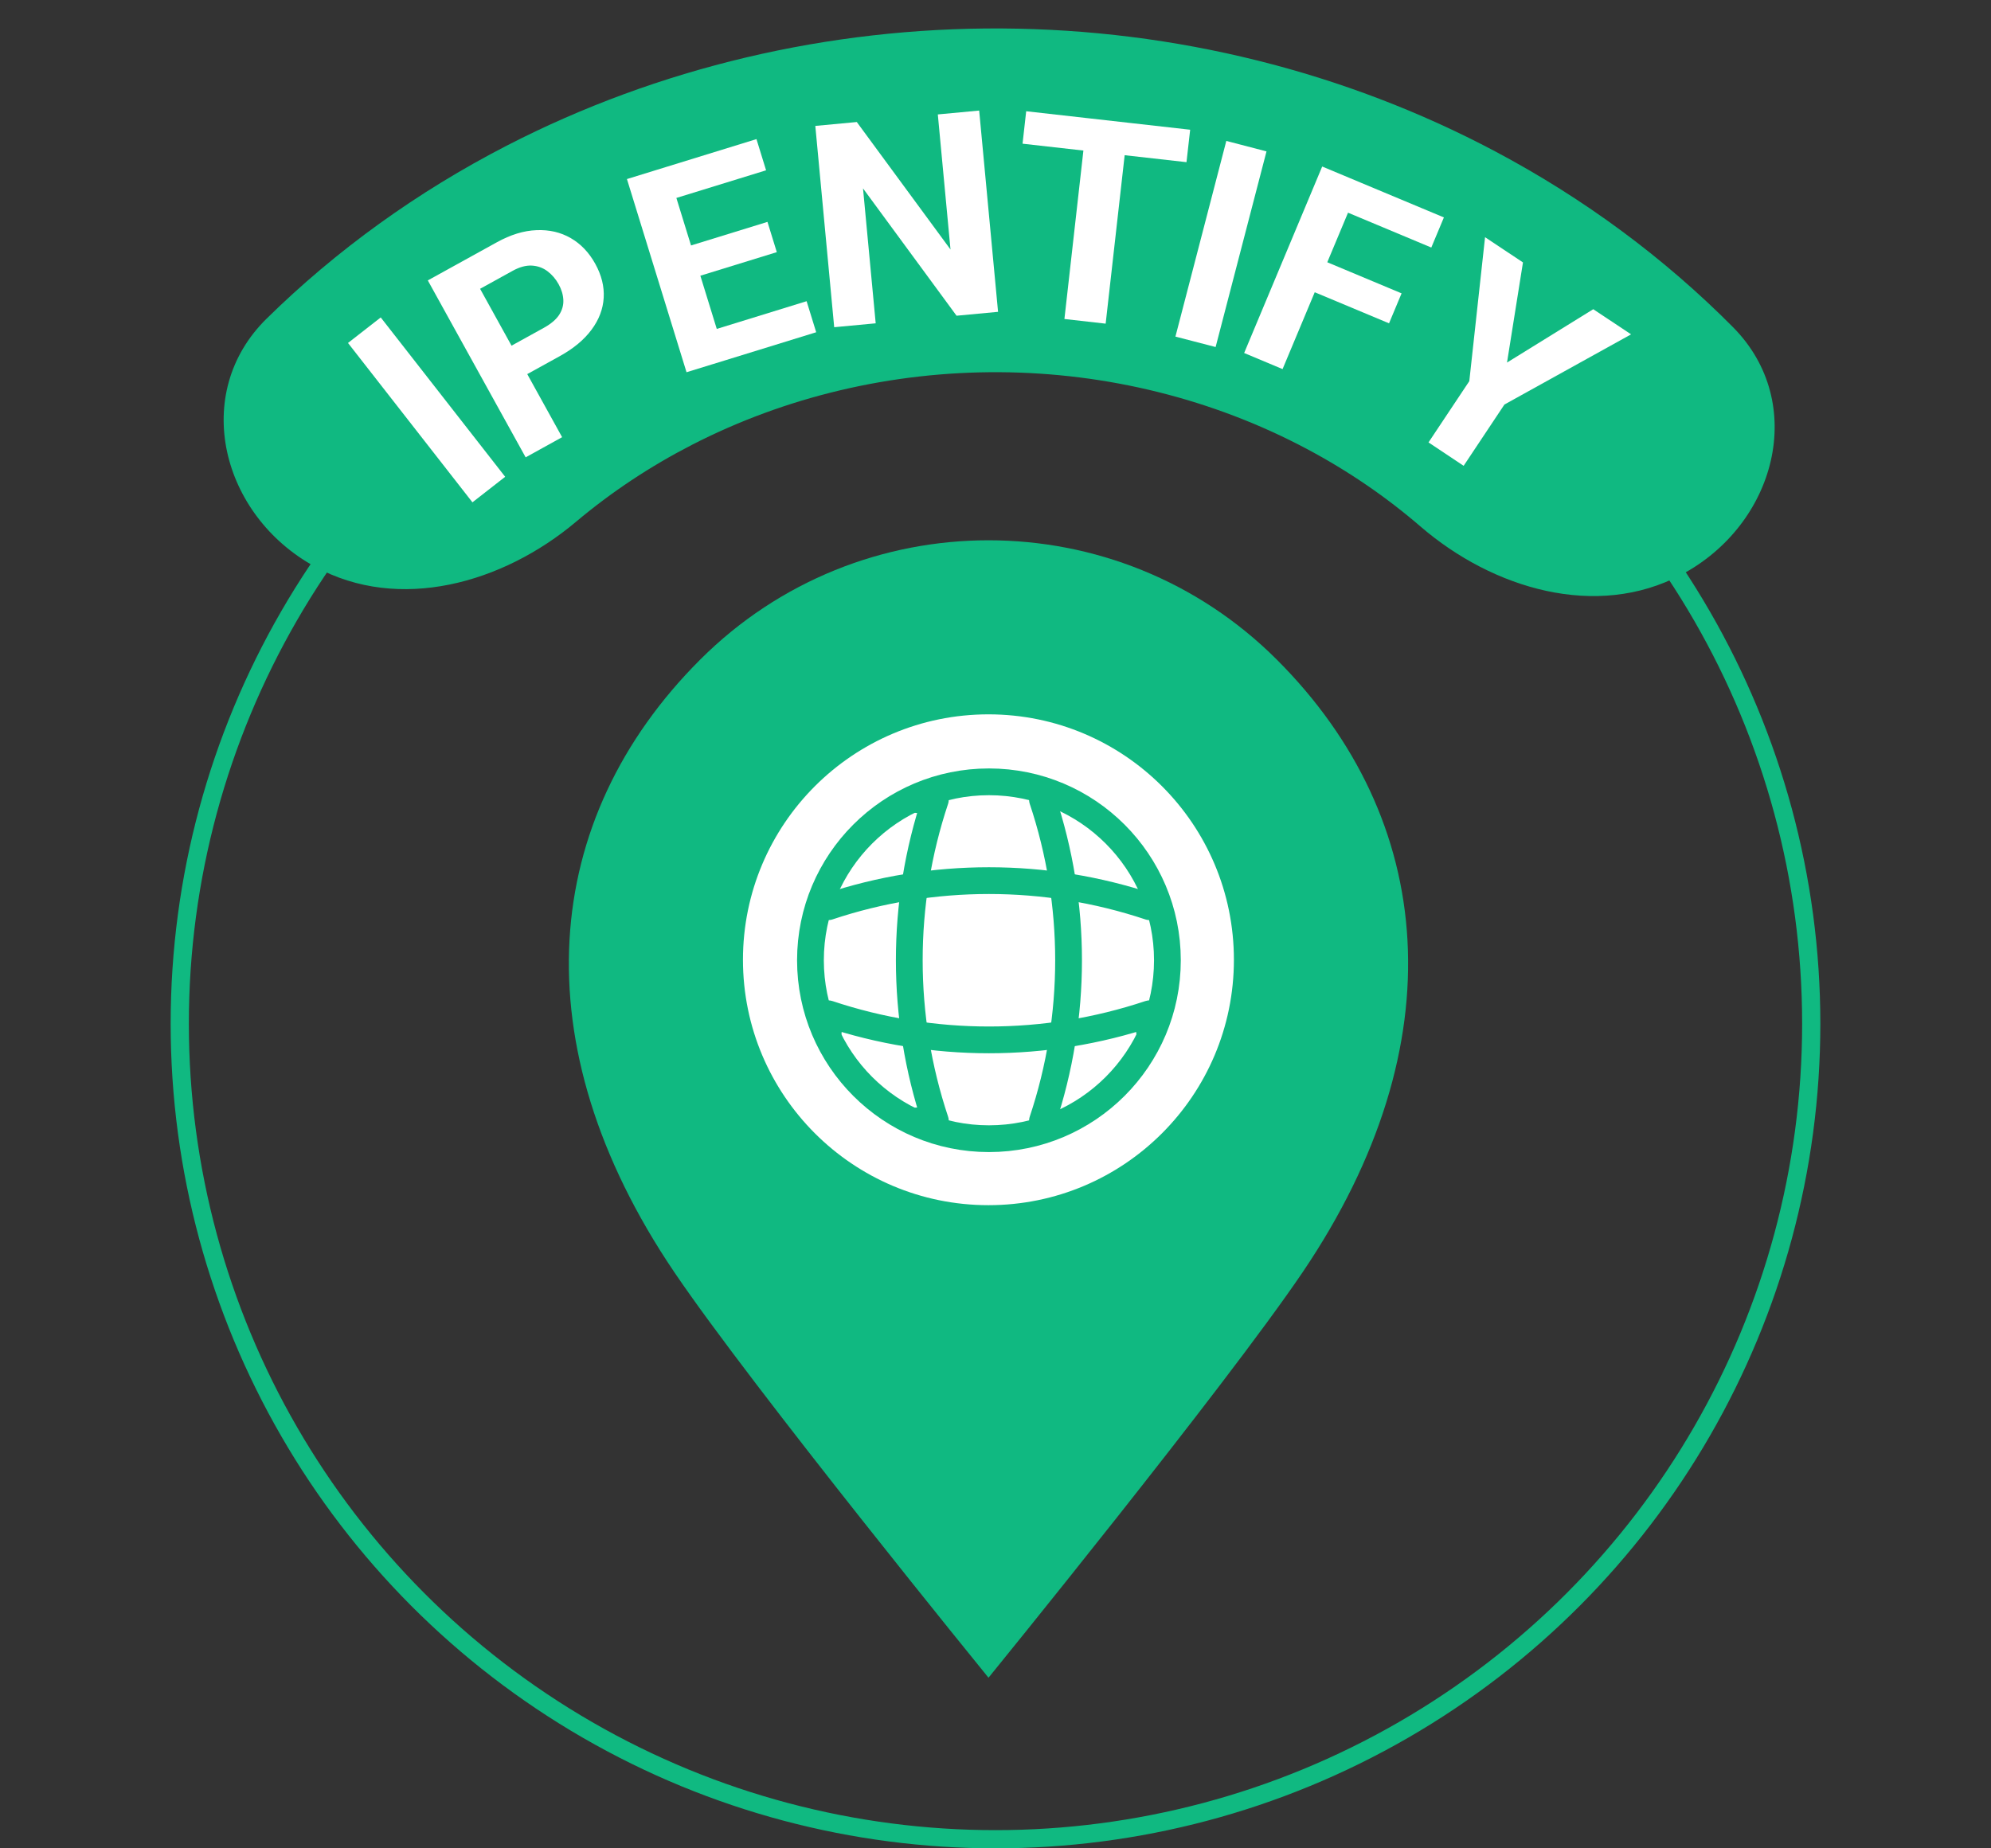 <svg width="70" height="65" viewBox="0 0 70 65" fill="none" xmlns="http://www.w3.org/2000/svg">
<rect x="0" y="0" width="70" height="65" fill="#333333" stroke="none"/>
<path d="M45.801 44.736C43.044 48.811 34.754 59 34.754 59C34.754 59 26.463 48.811 23.706 44.736C18.276 36.71 19.012 28.802 24.613 23.201C27.413 20.4 31.083 19 34.754 19C38.424 19 42.094 20.4 44.895 23.201C50.495 28.802 51.231 36.71 45.801 44.736Z" fill="#10B981"/>
<path d="M34.752 42.382C39.518 42.382 43.382 38.518 43.382 33.752C43.382 28.985 39.518 25.121 34.752 25.121C29.985 25.121 26.121 28.985 26.121 33.752C26.121 38.518 29.985 42.382 34.752 42.382Z" fill="white"/>
<path d="M34.769 40.044C38.234 40.044 41.044 37.234 41.044 33.769C41.044 30.303 38.234 27.494 34.769 27.494C31.303 27.494 28.494 30.303 28.494 33.769C28.494 37.234 31.303 40.044 34.769 40.044Z" stroke="#10B981" stroke-width="0.941" stroke-linecap="round" stroke-linejoin="round"/>
<path d="M32.259 28.121H32.886C31.663 31.786 31.663 35.752 32.886 39.416H32.259" stroke="#10B981" stroke-width="0.941" stroke-linecap="round" stroke-linejoin="round"/>
<path d="M36.651 28.121C37.875 31.786 37.875 35.752 36.651 39.416" stroke="#10B981" stroke-width="0.941" stroke-linecap="round" stroke-linejoin="round"/>
<path d="M29.121 36.279V35.651C32.786 36.875 36.752 36.875 40.416 35.651V36.279" stroke="#10B981" stroke-width="0.941" stroke-linecap="round" stroke-linejoin="round"/>
<path d="M29.121 31.886C32.786 30.663 36.752 30.663 40.416 31.886" stroke="#10B981" stroke-width="0.941" stroke-linecap="round" stroke-linejoin="round"/>
<circle cx="35" cy="36" r="28.68" stroke="#10B981" stroke-width="0.64"/>
<path d="M59.112 20.211C62.435 18.449 63.577 14.175 60.928 11.504C58.515 9.072 55.698 6.984 52.567 5.323C47.297 2.527 41.32 1.037 35.227 1.001C29.134 0.965 23.137 2.383 17.827 5.116C14.671 6.742 11.822 8.798 9.375 11.204C6.692 13.84 7.778 18.127 11.078 19.93C14.03 21.542 17.677 20.516 20.251 18.35C21.482 17.314 22.845 16.407 24.315 15.65C27.618 13.95 31.35 13.067 35.141 13.089C38.932 13.112 42.651 14.039 45.931 15.779C47.384 16.55 48.728 17.468 49.941 18.514C52.493 20.714 56.135 21.79 59.112 20.211Z" fill="#10B981"/>
<path d="M13.386 11.163L17.761 16.767L16.61 17.665L12.235 12.061L13.386 11.163Z" fill="white"/>
<path d="M19.678 12.526L18.092 13.402L17.54 12.402L19.125 11.526C19.37 11.39 19.547 11.24 19.657 11.075C19.765 10.908 19.815 10.732 19.806 10.547C19.797 10.362 19.742 10.179 19.641 9.996C19.539 9.811 19.408 9.659 19.248 9.538C19.089 9.418 18.906 9.352 18.698 9.34C18.491 9.329 18.265 9.39 18.02 9.526L16.879 10.156L19.763 15.374L18.481 16.083L15.041 9.861L17.465 8.522C17.952 8.252 18.418 8.11 18.863 8.094C19.309 8.075 19.71 8.167 20.066 8.373C20.421 8.578 20.708 8.879 20.927 9.275C21.149 9.676 21.248 10.075 21.225 10.471C21.202 10.867 21.06 11.241 20.798 11.594C20.538 11.946 20.165 12.257 19.678 12.526Z" fill="white"/>
<path d="M28.359 10.592L28.696 11.684L25.08 12.8L24.743 11.708L28.359 10.592ZM23.442 5.865L25.537 12.659L24.137 13.09L22.042 6.297L23.442 5.865ZM26.983 7.803L27.311 8.867L24.166 9.837L23.838 8.773L26.983 7.803ZM26.596 4.892L26.934 5.989L23.323 7.102L22.985 6.006L26.596 4.892Z" fill="white"/>
<path d="M34.426 3.888L35.09 10.966L33.631 11.103L30.342 6.625L30.788 11.37L29.329 11.507L28.665 4.428L30.123 4.291L33.418 8.774L32.972 4.024L34.426 3.888Z" fill="white"/>
<path d="M39.67 4.317L38.873 11.382L37.423 11.218L38.219 4.154L39.67 4.317ZM41.844 4.562L41.715 5.703L35.951 5.053L36.079 3.912L41.844 4.562Z" fill="white"/>
<path d="M44.528 5.324L42.739 12.204L41.326 11.837L43.115 4.956L44.528 5.324Z" fill="white"/>
<path d="M47.837 6.421L45.093 12.98L43.742 12.414L46.486 5.856L47.837 6.421ZM49.277 10.316L48.836 11.37L45.855 10.123L46.295 9.068L49.277 10.316ZM50.765 7.646L50.322 8.705L47.025 7.325L47.468 6.267L50.765 7.646Z" fill="white"/>
<path d="M53.545 9.229L52.984 12.75L56.016 10.874L57.346 11.758L52.893 14.226L51.459 16.381L50.224 15.558L51.658 13.404L52.212 8.341L53.545 9.229Z" fill="white"/>
</svg>
